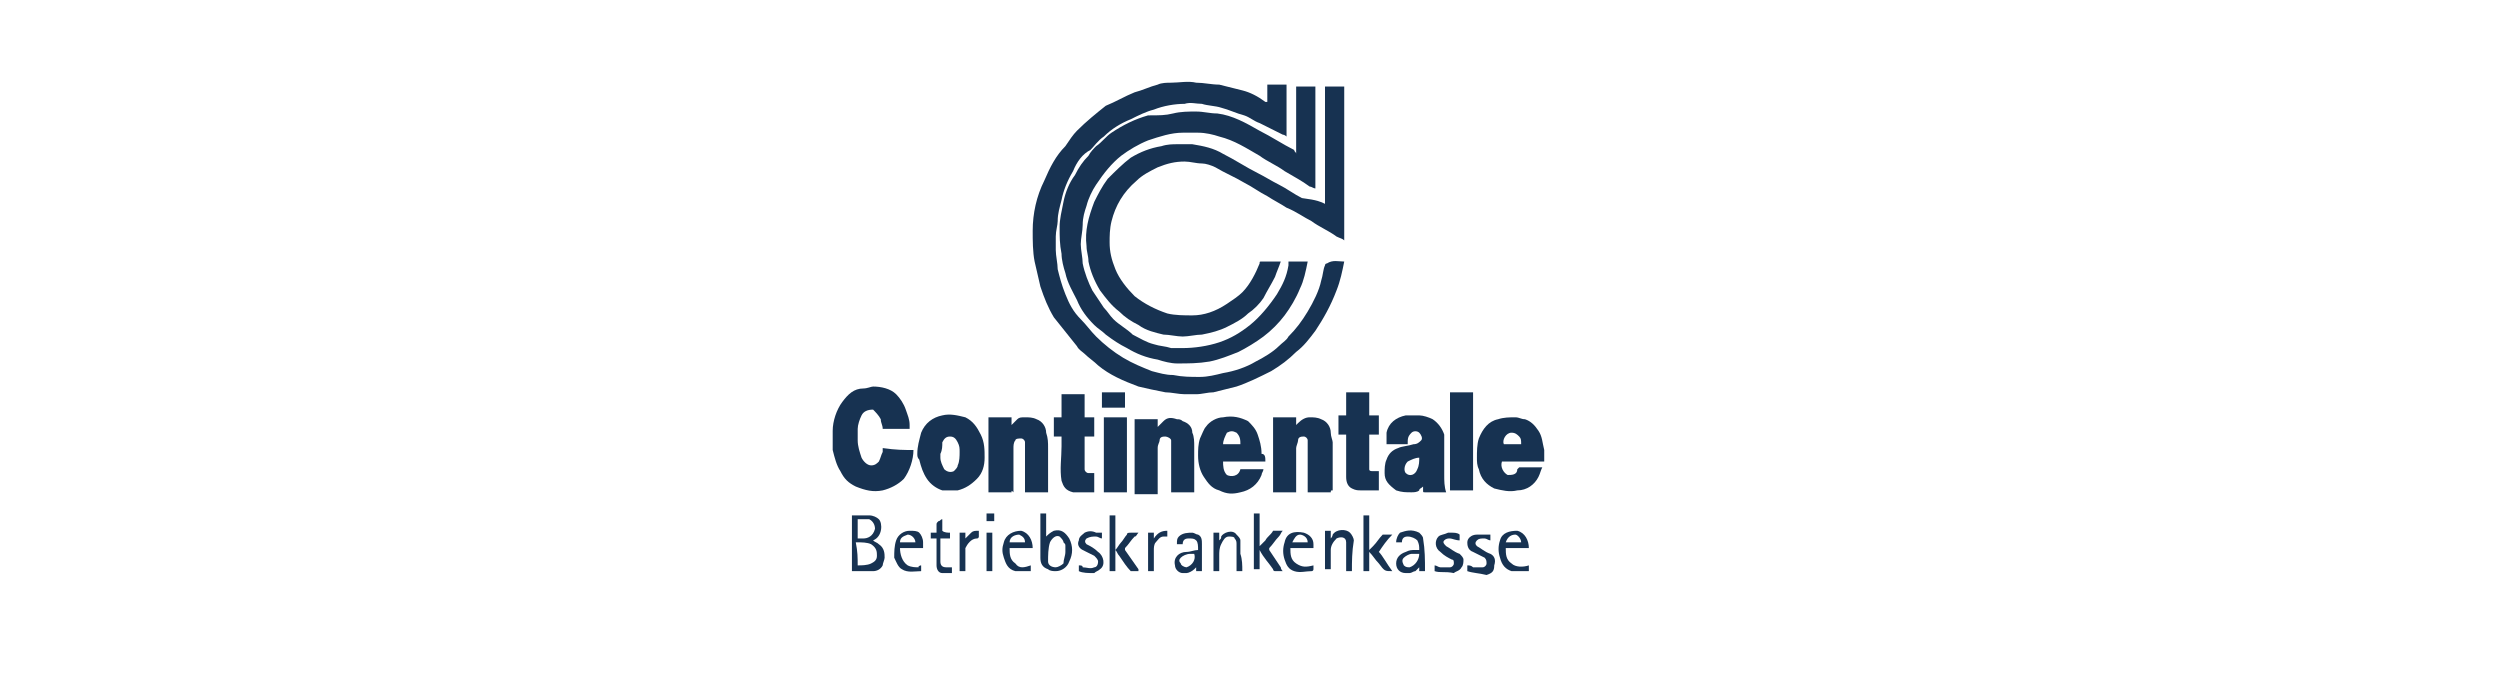 <?xml version="1.0" encoding="utf-8"?>
<svg xmlns="http://www.w3.org/2000/svg" id="Ebene_1" style="enable-background:new 0 0 130 35;" version="1.1" viewBox="0 0 130 35" x="0px" y="0px">
<style type="text/css">
	.st0{fill:#173251;}
</style>
<g>
	<path class="st0" d="M69.9,13.6c-0.1,0.5-0.2,1-0.4,1.5c-0.3,0.8-0.7,1.5-1.1,2.1c-0.3,0.4-0.6,0.8-1,1.1c-0.4,0.4-0.8,0.7-1.3,1&#xA;		c-0.6,0.3-1.2,0.6-1.8,0.8c-0.4,0.1-0.8,0.2-1.2,0.3c-0.3,0-0.6,0.1-0.9,0.1c-0.2,0-0.4,0-0.6,0c-0.3,0-0.7-0.1-1-0.1&#xA;		c-0.5-0.1-1-0.2-1.4-0.3c-0.8-0.3-1.5-0.6-2.1-1.1c-0.2-0.2-0.5-0.4-0.7-0.6c-0.1-0.1-0.3-0.2-0.4-0.4c-0.4-0.5-0.8-1-1.2-1.5&#xA;		c-0.3-0.5-0.5-1-0.7-1.6c-0.1-0.4-0.2-0.9-0.3-1.3c-0.1-0.5-0.1-1.1-0.1-1.6c0-0.9,0.2-1.8,0.6-2.6c0.3-0.7,0.6-1.3,1.1-1.8&#xA;		C55.6,7.3,55.8,7,56,6.8c0.5-0.5,1-0.9,1.5-1.3C58,5.3,58.5,5,59,4.8c0.4-0.1,0.8-0.3,1.2-0.4c0.2-0.1,0.5-0.1,0.7-0.1&#xA;		c0.4,0,0.9-0.1,1.3,0c0.4,0,0.8,0.1,1.2,0.1c0.4,0.1,0.8,0.2,1.2,0.3c0.4,0.1,0.8,0.3,1.2,0.6c0,0,0,0,0.1,0c0-0.3,0-0.6,0-0.9&#xA;		c0.3,0,0.7,0,1,0c0,0.9,0,1.8,0,2.7C66.9,7.1,66.8,7,66.7,7c-0.4-0.2-0.8-0.4-1.2-0.6c-0.3-0.1-0.5-0.3-0.8-0.4&#xA;		c-0.4-0.1-0.8-0.3-1.2-0.4c-0.3-0.1-0.7-0.1-1-0.2c-0.3,0-0.6-0.1-0.9,0c-0.5,0-1.1,0.1-1.6,0.3c-0.4,0.1-0.8,0.3-1.2,0.5&#xA;		c-0.5,0.2-1,0.5-1.4,0.9c-0.3,0.2-0.5,0.5-0.7,0.7C56.3,8,56,8.4,55.8,8.9c-0.3,0.5-0.5,1-0.6,1.5c-0.1,0.4-0.2,0.7-0.2,1.1&#xA;		c0,0.2-0.1,0.5-0.1,0.8c0,0.2,0,0.5,0,0.7c0,0.3,0.1,0.7,0.1,1c0.1,0.4,0.2,0.8,0.4,1.3c0.2,0.5,0.4,0.9,0.8,1.3&#xA;		c0.3,0.3,0.5,0.6,0.8,0.9c0.4,0.4,0.9,0.8,1.4,1.1c0.5,0.3,1,0.5,1.5,0.7c0.4,0.1,0.7,0.2,1.1,0.2c0.5,0.1,0.9,0.1,1.4,0.1&#xA;		c0.4,0,0.8-0.1,1.2-0.2c0.6-0.1,1.2-0.3,1.7-0.6c0.4-0.2,0.9-0.5,1.2-0.8c0.2-0.2,0.4-0.3,0.5-0.5c0.4-0.4,0.7-0.8,1-1.3&#xA;		c0.3-0.5,0.6-1.1,0.7-1.6c0.1-0.3,0.1-0.6,0.2-0.8c0,0,0-0.1,0.1-0.1C69.3,13.5,69.6,13.6,69.9,13.6z"/>
	<path class="st0" d="M67.4,8c0-1.2,0-2.3,0-3.5c0.3,0,0.7,0,1,0c0,1.8,0,3.5,0,5.3c-0.1,0-0.2-0.1-0.3-0.1&#xA;		c-0.4-0.3-0.8-0.5-1.3-0.8c-0.4-0.3-0.9-0.5-1.3-0.8c-0.7-0.4-1.3-0.8-2.1-1c-0.3-0.1-0.7-0.2-1.1-0.2c-0.3,0-0.5,0-0.8,0&#xA;		c-0.6,0-1.2,0.2-1.8,0.4c-0.5,0.2-1,0.5-1.4,0.8c-0.5,0.4-0.9,0.9-1.3,1.5c-0.2,0.3-0.4,0.7-0.5,1.1c-0.1,0.3-0.2,0.6-0.2,1&#xA;		c0,0.3-0.1,0.7-0.1,1c0,0.3,0.1,0.7,0.1,1c0.1,0.5,0.3,1,0.5,1.4c0.2,0.3,0.4,0.6,0.6,0.9c0.2,0.2,0.3,0.4,0.5,0.6&#xA;		c0.3,0.3,0.7,0.5,1,0.8c0.4,0.2,0.7,0.4,1.1,0.5c0.3,0.1,0.6,0.1,0.9,0.2c0.2,0,0.4,0,0.6,0c0.6,0,1.3-0.1,1.9-0.3&#xA;		c0.6-0.2,1.1-0.5,1.6-0.9c0.5-0.4,1-1,1.4-1.6c0.3-0.5,0.5-0.9,0.6-1.5c0-0.1,0-0.1,0-0.2c0.3,0,0.7,0,1,0c-0.1,0.5-0.2,1-0.4,1.4&#xA;		c-0.2,0.5-0.5,1-0.8,1.4c-0.3,0.4-0.7,0.8-1.1,1.1c-0.4,0.3-0.9,0.6-1.3,0.8c-0.5,0.2-1,0.4-1.5,0.5c-0.6,0.1-1.1,0.1-1.7,0.1&#xA;		c-0.3,0-0.7-0.1-1-0.2c-0.6-0.1-1.1-0.3-1.6-0.6c-0.4-0.2-0.7-0.4-1.1-0.7c-0.2-0.2-0.4-0.3-0.6-0.5c-0.4-0.4-0.7-0.8-0.9-1.3&#xA;		c-0.2-0.4-0.5-0.9-0.6-1.4c-0.1-0.3-0.2-0.7-0.2-1c-0.1-0.5-0.1-0.9-0.1-1.4c0-0.4,0.1-0.8,0.2-1.3c0.1-0.5,0.3-1,0.6-1.4&#xA;		c0.2-0.4,0.4-0.7,0.7-1c0.1-0.2,0.3-0.4,0.4-0.5c0.3-0.2,0.5-0.5,0.8-0.7c0.6-0.4,1.2-0.7,1.9-0.9C60.3,6,60.6,6,61,5.9&#xA;		c0.4-0.1,0.8-0.1,1.2-0.1c0.4,0,0.7,0.1,1.1,0.1c0.8,0.1,1.5,0.5,2.2,0.9c0.6,0.3,1.2,0.7,1.8,1C67.3,7.9,67.4,7.9,67.4,8z"/>
	<path class="st0" d="M68.9,10.6c0-2.1,0-4.1,0-6.1c0.3,0,0.7,0,1,0c0,2.7,0,5.3,0,8c-0.1-0.1-0.2-0.1-0.4-0.2&#xA;		c-0.4-0.3-0.9-0.5-1.3-0.8c-0.4-0.2-0.8-0.5-1.3-0.7c-0.3-0.2-0.7-0.4-1-0.6c-0.4-0.2-0.8-0.5-1.2-0.7c-0.5-0.3-1-0.5-1.5-0.8&#xA;		c-0.2-0.1-0.5-0.2-0.7-0.2c-0.3,0-0.6-0.1-0.9-0.1c-0.5,0-0.9,0.1-1.4,0.3c-0.4,0.2-0.8,0.4-1.1,0.7c-0.7,0.6-1.1,1.3-1.3,2.1&#xA;		c-0.1,0.4-0.1,0.8-0.1,1.1c0,0.5,0.1,0.9,0.3,1.4c0.2,0.5,0.6,1,1,1.4c0.5,0.4,1.1,0.7,1.7,0.9c0.4,0.1,0.9,0.1,1.3,0.1&#xA;		c0.6,0,1.2-0.2,1.8-0.6c0.3-0.2,0.6-0.4,0.8-0.6c0.4-0.4,0.7-1,0.9-1.5c0-0.1,0-0.1,0.1-0.1c0.3,0,0.6,0,1,0&#xA;		c-0.1,0.3-0.2,0.5-0.3,0.8c-0.2,0.4-0.4,0.7-0.6,1.1c-0.2,0.3-0.5,0.6-0.8,0.8c-0.3,0.3-0.7,0.5-1.1,0.7c-0.4,0.2-0.8,0.3-1.3,0.4&#xA;		c-0.3,0-0.7,0.1-1,0.1c-0.3,0-0.7-0.1-1-0.1c-0.4-0.1-0.9-0.2-1.3-0.5c-0.4-0.2-0.7-0.4-1-0.7c-0.4-0.3-0.7-0.7-1-1.1&#xA;		c-0.3-0.5-0.5-1-0.6-1.5c0-0.3-0.1-0.5-0.1-0.8c-0.1-0.8,0.1-1.5,0.4-2.3c0.2-0.4,0.4-0.8,0.7-1.2c0.4-0.4,0.8-0.8,1.2-1.1&#xA;		c0.5-0.3,1-0.5,1.6-0.6c0.3-0.1,0.6-0.1,0.8-0.1c0.3,0,0.5,0,0.8,0c0.6,0.1,1.1,0.2,1.6,0.5c0.6,0.3,1.2,0.7,1.8,1&#xA;		c0.4,0.2,0.7,0.4,1.1,0.6c0.4,0.2,0.8,0.5,1.2,0.7C68.5,10.4,68.7,10.5,68.9,10.6z"/>
	<path class="st0" d="M47.5,23.4c0,0.5-0.2,1.1-0.5,1.5c-0.3,0.3-0.7,0.5-1.1,0.6c-0.5,0.1-0.9,0-1.4-0.2c-0.4-0.2-0.6-0.4-0.8-0.8&#xA;		c-0.2-0.3-0.3-0.7-0.4-1.1c0-0.3,0-0.7,0-1c0-0.5,0.2-1.1,0.5-1.5c0.3-0.4,0.6-0.7,1.1-0.7c0.2,0,0.4-0.1,0.5-0.1&#xA;		c0.4,0,0.9,0.1,1.2,0.4c0.2,0.2,0.4,0.5,0.5,0.8c0.1,0.3,0.2,0.5,0.2,0.8c0,0.1,0,0.1,0,0.2c-0.5,0-0.9,0-1.4,0&#xA;		c0-0.2-0.1-0.3-0.1-0.5c-0.1-0.2-0.3-0.4-0.4-0.5c-0.3,0-0.5,0.1-0.6,0.3c-0.1,0.2-0.2,0.5-0.2,0.7c0,0.2,0,0.4,0,0.6&#xA;		c0,0.3,0.1,0.6,0.2,0.9c0.1,0.2,0.3,0.4,0.5,0.4c0.2,0,0.3-0.1,0.4-0.2c0.1-0.2,0.1-0.3,0.2-0.5c0-0.1,0-0.1,0-0.2&#xA;		C46.6,23.4,47,23.4,47.5,23.4z"/>
	<path class="st0" d="M69.2,25.6c-0.4,0-0.8,0-1.2,0c0,0,0-0.1,0-0.1c0-0.8,0-1.6,0-2.4c0-0.1,0-0.2,0-0.2c0-0.1-0.1-0.2-0.2-0.2&#xA;		c-0.1,0-0.3,0-0.3,0.2c0,0.1-0.1,0.3-0.1,0.4c0,0.7,0,1.5,0,2.2c0,0,0,0.1,0,0.1c-0.4,0-0.8,0-1.2,0c0-1.3,0-2.6,0-3.9&#xA;		c0.4,0,0.8,0,1.2,0c0,0.1,0,0.3,0,0.4c0,0,0,0,0,0c0,0,0.1-0.1,0.1-0.1c0.2-0.2,0.4-0.3,0.6-0.3c0.2,0,0.4,0,0.6,0.1&#xA;		c0.3,0.1,0.5,0.4,0.5,0.7c0,0.2,0.1,0.4,0.1,0.5c0,0.8,0,1.7,0,2.5C69.2,25.5,69.2,25.5,69.2,25.6z"/>
	<path class="st0" d="M52.6,25.6c-0.4,0-0.8,0-1.2,0c0-1.3,0-2.6,0-3.9c0.4,0,0.8,0,1.2,0c0,0.2,0,0.3,0,0.4&#xA;		c0.1-0.1,0.2-0.2,0.3-0.3c0.1-0.1,0.2-0.1,0.4-0.1c0.2,0,0.4,0,0.6,0.1c0.3,0.1,0.5,0.4,0.5,0.7c0.1,0.3,0.1,0.5,0.1,0.8&#xA;		c0,0.7,0,1.5,0,2.2c0,0,0,0.1,0,0.1c-0.4,0-0.8,0-1.2,0c0,0,0-0.1,0-0.1c0-0.8,0-1.6,0-2.3c0-0.1,0-0.2,0-0.2&#xA;		c0-0.1-0.1-0.2-0.2-0.2c-0.1,0-0.3,0-0.3,0.1c-0.1,0.1-0.1,0.3-0.1,0.4c0,0.8,0,1.5,0,2.3C52.6,25.5,52.6,25.5,52.6,25.6z"/>
	<path class="st0" d="M62.1,25.6c-0.4,0-0.8,0-1.2,0c0,0,0-0.1,0-0.1c0-0.8,0-1.6,0-2.4c0-0.1,0-0.1,0-0.2c0-0.1-0.2-0.2-0.3-0.2&#xA;		c-0.1,0-0.3,0-0.3,0.2c0,0.1-0.1,0.2-0.1,0.4c0,0.8,0,1.6,0,2.3c0,0,0,0,0,0.1c-0.4,0-0.8,0-1.2,0c0-1.3,0-2.6,0-3.9&#xA;		c0.4,0,0.8,0,1.2,0c0,0.1,0,0.3,0,0.4c0.1-0.1,0.2-0.2,0.3-0.3c0.2-0.2,0.4-0.2,0.7-0.1c0.1,0,0.2,0,0.3,0.1&#xA;		c0.3,0.1,0.5,0.3,0.5,0.6c0.1,0.2,0.1,0.5,0.1,0.7c0,0.8,0,1.6,0,2.4C62.1,25.5,62.1,25.5,62.1,25.6z"/>
	<path class="st0" d="M73.2,23.1c-0.4,0-0.7,0-1.1,0c0-0.2,0-0.4,0-0.6c0.1-0.5,0.5-0.8,1-0.9c0.2,0,0.5,0,0.7,0&#xA;		c0.2,0,0.5,0.1,0.7,0.2c0.3,0.2,0.5,0.5,0.6,0.8c0,0.3,0,0.6,0,0.9c0,0.4,0,0.8,0,1.2c0,0.3,0,0.6,0.1,0.9c-0.2,0-0.3,0-0.5,0&#xA;		c-0.2,0-0.4,0-0.6,0c-0.1,0-0.1,0-0.1-0.1c0-0.1,0-0.1,0-0.2c-0.1,0.1-0.2,0.1-0.2,0.2c-0.1,0.1-0.3,0.1-0.4,0.1&#xA;		c-0.3,0-0.5,0-0.8-0.1C72.2,25.2,72,25,72,24.6c0-0.2,0-0.5,0.1-0.7c0.1-0.3,0.3-0.5,0.6-0.6c0.2-0.1,0.5-0.1,0.8-0.2&#xA;		c0.2,0,0.3-0.1,0.4-0.2c0.1-0.1,0-0.3-0.1-0.4c-0.1-0.1-0.3-0.1-0.4,0C73.2,22.7,73.2,22.8,73.2,23.1C73.2,23,73.2,23,73.2,23.1z&#xA;		 M73.8,23.8c-0.2,0-0.4,0.1-0.6,0.2c-0.2,0.2-0.2,0.5-0.1,0.6c0.2,0.2,0.5,0.1,0.6-0.2C73.8,24.2,73.8,24,73.8,23.8z"/>
	<path class="st0" d="M80.3,24c-0.7,0-1.5,0-2.2,0c-0.1,0.3,0.1,0.6,0.3,0.7c0.2,0,0.5,0,0.5-0.3c0,0,0.1-0.1,0.1-0.1&#xA;		c0.4,0,0.7,0,1.1,0c0,0,0,0,0.1,0c-0.1,0.2-0.1,0.3-0.2,0.5c-0.2,0.4-0.6,0.7-1.1,0.7c-0.4,0.1-0.8,0-1.2-0.1&#xA;		c-0.4-0.2-0.7-0.5-0.8-1c-0.1-0.2-0.1-0.4-0.1-0.6c0-0.3,0-0.7,0.1-1c0.2-0.5,0.5-0.9,1-1c0.3-0.1,0.6-0.1,0.9-0.1&#xA;		c0.2,0,0.3,0.1,0.5,0.1c0.3,0.1,0.5,0.3,0.7,0.6c0.2,0.3,0.2,0.6,0.3,1C80.3,23.5,80.3,23.7,80.3,24z M79.1,23.1&#xA;		c0-0.2,0-0.3-0.1-0.4c-0.1-0.1-0.2-0.2-0.4-0.2c-0.3,0-0.5,0.4-0.4,0.6C78.5,23.1,78.8,23.1,79.1,23.1z"/>
	<path class="st0" d="M65.8,24c-0.7,0-1.4,0-2.2,0c0,0.2,0,0.5,0.2,0.7c0.2,0.1,0.6,0.1,0.7-0.3c0.4,0,0.8,0,1.2,0&#xA;		c0,0.1-0.1,0.2-0.1,0.3c-0.2,0.5-0.6,0.8-1.1,0.9c-0.4,0.1-0.7,0.1-1.1-0.1c-0.4-0.1-0.6-0.4-0.8-0.7c-0.2-0.3-0.3-0.7-0.3-1.1&#xA;		c0-0.3,0-0.6,0.1-0.9c0.1-0.2,0.2-0.5,0.3-0.6c0.2-0.3,0.6-0.5,0.9-0.5c0.5-0.1,0.9,0,1.3,0.2c0.2,0.2,0.4,0.4,0.5,0.7&#xA;		c0.1,0.3,0.2,0.6,0.2,1C65.8,23.6,65.8,23.8,65.8,24z M63.6,23.1c0.3,0,0.6,0,0.9,0c0-0.2,0-0.4-0.2-0.6c-0.2-0.1-0.3-0.1-0.5,0&#xA;		C63.7,22.7,63.6,22.9,63.6,23.1z"/>
	<path class="st0" d="M47.7,23.6c0-0.4,0.1-0.7,0.2-1.1c0.2-0.5,0.6-0.8,1.1-0.9c0.4-0.1,0.8,0,1.2,0.1c0.4,0.2,0.6,0.5,0.8,0.9&#xA;		c0.2,0.4,0.2,0.8,0.2,1.2c0,0.4-0.1,0.8-0.4,1.1c-0.3,0.3-0.6,0.5-1,0.6c-0.3,0-0.5,0-0.8,0c-0.3-0.1-0.6-0.3-0.8-0.6&#xA;		c-0.2-0.3-0.3-0.6-0.4-1C47.7,23.8,47.7,23.7,47.7,23.6z M48.9,23.6C48.9,23.6,48.9,23.6,48.9,23.6c0,0.1,0,0.2,0,0.2&#xA;		c0,0.2,0.1,0.4,0.2,0.6c0.1,0.1,0.3,0.2,0.5,0.1c0.1-0.1,0.2-0.2,0.2-0.3c0.1-0.2,0.1-0.5,0.1-0.7c0-0.2,0-0.3-0.1-0.5&#xA;		c-0.1-0.2-0.2-0.3-0.4-0.3c-0.2,0-0.3,0.1-0.4,0.3C49,23.2,49,23.4,48.9,23.6z"/>
	<path class="st0" d="M55.2,22.7c-0.2,0-0.3,0-0.4,0c0-0.3,0-0.7,0-1c0.1,0,0.3,0,0.4,0c0-0.4,0-0.8,0-1.2c0.4,0,0.8,0,1.2,0&#xA;		c0,0.4,0,0.8,0,1.2c0.2,0,0.3,0,0.5,0c0,0.3,0,0.7,0,1c-0.2,0-0.3,0-0.5,0c0,0,0,0.1,0,0.1c0,0.5,0,0.9,0,1.4c0,0.1,0,0.2,0,0.2&#xA;		c0,0.1,0.1,0.2,0.2,0.2c0.1,0,0.2,0,0.3,0c0,0.4,0,0.7,0,1c-0.2,0-0.4,0-0.5,0c-0.2,0-0.4,0-0.6,0c-0.4-0.1-0.5-0.3-0.6-0.6&#xA;		c-0.1-0.6,0-1.2,0-1.8C55.2,22.9,55.2,22.8,55.2,22.7z"/>
	<path class="st0" d="M71.7,24.5c0,0.4,0,0.7,0,1c0,0-0.1,0-0.1,0c-0.3,0-0.6,0-0.8,0c-0.2,0-0.3,0-0.5-0.1&#xA;		c-0.2-0.1-0.3-0.3-0.3-0.6c0-0.2,0-0.4,0-0.5c0-0.5,0-1.1,0-1.6c0,0,0-0.1,0-0.1c-0.2,0-0.3,0-0.4,0c0-0.3,0-0.7,0-1&#xA;		c0.1,0,0.3,0,0.4,0c0-0.4,0-0.8,0-1.2c0.4,0,0.8,0,1.2,0c0,0.4,0,0.8,0,1.2c0.2,0,0.4,0,0.5,0c0,0.3,0,0.7,0,1c-0.2,0-0.3,0-0.5,0&#xA;		c0,0,0,0.1,0,0.1c0,0.5,0,0.9,0,1.4c0,0.1,0,0.2,0,0.3c0,0.1,0.1,0.1,0.2,0.1C71.5,24.5,71.6,24.5,71.7,24.5z"/>
	<path class="st0" d="M75.4,20.4c0.4,0,0.8,0,1.2,0c0,1.7,0,3.4,0,5.1c-0.4,0-0.8,0-1.2,0C75.4,23.9,75.4,22.1,75.4,20.4z"/>
	<path class="st0" d="M57.4,25.6c0-1.3,0-2.6,0-3.9c0.4,0,0.8,0,1.2,0c0,1.3,0,2.6,0,3.9C58.2,25.6,57.8,25.6,57.4,25.6z"/>
	<path class="st0" d="M45.4,28.1c0.1,0.1,0.2,0.1,0.3,0.2C46,28.5,46,28.8,46,29c0,0.1-0.1,0.3-0.1,0.4c-0.1,0.2-0.3,0.3-0.5,0.3&#xA;		c-0.4,0-0.7,0-1.1,0c0-1,0-1.9,0-2.9c0.3,0,0.6,0,0.9,0c0.2,0,0.4,0.1,0.5,0.2C45.9,27.2,45.9,27.9,45.4,28.1&#xA;		C45.5,28.1,45.5,28.1,45.4,28.1z M44.6,29.4c0.2,0,0.5,0,0.7-0.1c0.2-0.1,0.3-0.2,0.3-0.4c0-0.2,0-0.4-0.3-0.6&#xA;		c-0.2-0.1-0.5-0.1-0.8-0.1C44.6,28.7,44.6,29,44.6,29.4z M44.6,27c0,0.3,0,0.7,0,1c0.1,0,0.2,0,0.3,0c0.2,0,0.5-0.1,0.6-0.5&#xA;		c0-0.2-0.1-0.4-0.3-0.5C45,27,44.8,27,44.6,27z"/>
	<path class="st0" d="M54.1,26.7c0.1,0,0.2,0,0.3,0c0,0.4,0,0.8,0,1.2c0.1-0.1,0.2-0.2,0.4-0.3c0.4-0.1,0.6,0.1,0.8,0.4&#xA;		c0.2,0.4,0.2,0.8,0,1.2c-0.1,0.3-0.4,0.5-0.7,0.5c-0.1,0-0.3,0-0.4-0.1c-0.3-0.1-0.4-0.3-0.4-0.6c0-0.1,0-0.3,0-0.4&#xA;		c0-0.6,0-1.2,0-1.8C54.1,26.8,54.1,26.8,54.1,26.7z M55.4,28.7c0-0.1,0-0.2,0-0.3c0-0.1,0-0.1-0.1-0.2c0-0.1-0.1-0.2-0.2-0.3&#xA;		c-0.2-0.1-0.4,0.1-0.5,0.3c-0.1,0.3-0.1,0.7-0.1,1c0,0.2,0.2,0.3,0.4,0.3c0.1,0,0.3-0.1,0.4-0.2C55.3,29.1,55.4,28.9,55.4,28.7z"/>
	<path class="st0" d="M66.7,29.7c-0.1,0-0.2,0-0.4,0c0,0-0.1,0-0.1-0.1c-0.2-0.3-0.5-0.6-0.7-1c0,0,0,0,0,0c0,0.3,0,0.7,0,1&#xA;		c-0.1,0-0.2,0-0.3,0c0-1,0-1.9,0-2.9c0.1,0,0.2,0,0.3,0c0,0.6,0,1.1,0,1.7c0.1-0.1,0.2-0.2,0.3-0.3c0.1-0.2,0.3-0.3,0.4-0.5&#xA;		c0,0,0,0,0.1,0c0.1,0,0.2,0,0.4,0c-0.1,0.1-0.1,0.2-0.2,0.3c-0.2,0.2-0.3,0.4-0.5,0.6c0,0,0,0.1,0,0.1c0.2,0.3,0.4,0.6,0.6,0.9&#xA;		C66.6,29.5,66.6,29.6,66.7,29.7z"/>
	<path class="st0" d="M74.1,29.7c-0.1,0-0.2,0-0.3,0c0-0.1,0-0.1,0-0.2c-0.1,0.1-0.1,0.1-0.2,0.2c-0.1,0-0.2,0.1-0.3,0.1&#xA;		c-0.1,0-0.1,0-0.2,0c-0.3,0-0.5-0.2-0.5-0.5c0-0.3,0.2-0.5,0.5-0.6c0.2-0.1,0.3-0.1,0.5-0.1c0.1,0,0.1,0,0.2,0c0-0.2,0-0.3-0.1-0.5&#xA;		c-0.1-0.1-0.3-0.2-0.5-0.2c-0.2,0-0.3,0.1-0.3,0.3c-0.1,0-0.2,0-0.3,0c0-0.2,0.1-0.4,0.2-0.5c0.3-0.1,0.6-0.2,1,0&#xA;		c0.1,0.1,0.2,0.2,0.2,0.3C74.1,28.6,74.1,29.1,74.1,29.7C74.1,29.7,74.1,29.7,74.1,29.7z M73.8,28.8c-0.1,0-0.3,0-0.4,0&#xA;		c-0.1,0-0.3,0.1-0.4,0.2c-0.1,0.1-0.1,0.2,0,0.4c0.1,0.1,0.2,0.1,0.3,0.1C73.6,29.4,73.8,29.1,73.8,28.8z"/>
	<path class="st0" d="M62.5,29.7c-0.1,0-0.2,0-0.3,0c0-0.1,0-0.1,0-0.2c0,0-0.1,0.1-0.1,0.1c-0.1,0.1-0.3,0.2-0.4,0.2&#xA;		c-0.1,0-0.1,0-0.2,0c-0.2,0-0.4-0.2-0.4-0.4c-0.1-0.4,0.2-0.7,0.6-0.7c0.2,0,0.4-0.1,0.6-0.1c0-0.2,0-0.4-0.1-0.5&#xA;		c-0.1-0.1-0.2-0.1-0.4-0.1c-0.2,0-0.3,0.1-0.3,0.3c-0.1,0-0.2,0-0.3,0c0-0.2,0-0.3,0.1-0.4c0.2-0.2,0.5-0.2,0.7-0.2&#xA;		c0.1,0,0.2,0.1,0.3,0.1c0.2,0.1,0.2,0.3,0.2,0.5C62.5,28.7,62.5,29.2,62.5,29.7C62.5,29.7,62.5,29.7,62.5,29.7z M62.1,28.8&#xA;		c-0.1,0-0.1,0-0.2,0c-0.2,0-0.4,0.1-0.5,0.2c-0.1,0.1-0.1,0.2,0,0.3c0,0.1,0.2,0.2,0.3,0.2C62,29.4,62.2,29.1,62.1,28.8z"/>
	<path class="st0" d="M59.2,27.7c-0.1,0.1-0.1,0.2-0.2,0.2c-0.2,0.2-0.3,0.4-0.5,0.6c0,0,0,0.1,0,0.1c0.2,0.3,0.5,0.7,0.7,1&#xA;		c0,0,0,0,0,0.1c-0.1,0-0.2,0-0.3,0c0,0-0.1,0-0.1,0c-0.2-0.2-0.4-0.5-0.6-0.8c-0.1-0.1-0.1-0.2-0.2-0.3c0,0.4,0,0.7,0,1.1&#xA;		c-0.1,0-0.2,0-0.3,0c0-1,0-2,0-2.9c0.1,0,0.2,0,0.3,0c0,0.6,0,1.2,0,1.8c0.1-0.1,0.2-0.3,0.3-0.4c0.1-0.1,0.2-0.3,0.3-0.4&#xA;		c0-0.1,0.1-0.1,0.2-0.1C59,27.7,59.1,27.7,59.2,27.7z"/>
	<path class="st0" d="M72.4,29.7C72.4,29.7,72.4,29.7,72.4,29.7c-0.4,0-0.4,0-0.7-0.4c-0.2-0.2-0.3-0.4-0.5-0.6c0,0,0,0,0,0&#xA;		c0,0.4,0,0.7,0,1c-0.1,0-0.2,0-0.3,0c0-1,0-2,0-2.9c0.1,0,0.2,0,0.3,0c0,0.6,0,1.1,0,1.8c0.1-0.1,0.1-0.1,0.2-0.2&#xA;		c0.2-0.2,0.3-0.4,0.5-0.6c0,0,0,0,0.1,0c0.1,0,0.2,0,0.4,0c-0.3,0.3-0.5,0.6-0.7,0.9C71.9,28.9,72.1,29.3,72.4,29.7z"/>
	<path class="st0" d="M64.6,29.7c-0.1,0-0.2,0-0.3,0c0,0,0-0.1,0-0.1c0-0.4,0-0.8,0-1.3c0-0.1,0-0.2-0.1-0.3c0-0.1-0.2-0.1-0.3-0.1&#xA;		c-0.2,0-0.3,0.2-0.4,0.4c-0.1,0.2-0.1,0.4-0.1,0.6c0,0.3,0,0.5,0,0.8c-0.1,0-0.2,0-0.3,0c0-0.7,0-1.3,0-2c0.1,0,0.2,0,0.3,0&#xA;		c0,0.1,0,0.3,0,0.4c0.1-0.1,0.1-0.1,0.1-0.2c0.1-0.2,0.6-0.4,0.8-0.1c0.1,0.1,0.2,0.2,0.2,0.3c0,0.2,0,0.5,0,0.7&#xA;		C64.6,29.1,64.6,29.4,64.6,29.7z"/>
	<path class="st0" d="M79.5,28.5c-0.2,0-0.4,0-0.6,0c-0.2,0-0.4,0-0.6,0c0,0.3,0,0.6,0.3,0.8c0.2,0.2,0.6,0.2,0.9,0.1&#xA;		c0,0.1,0,0.2,0,0.3c-0.1,0-0.2,0-0.3,0c-0.2,0-0.4,0-0.6,0c-0.3-0.1-0.5-0.3-0.6-0.7c-0.1-0.3-0.1-0.6,0-0.9&#xA;		c0.1-0.4,0.5-0.5,0.9-0.5C79.3,27.7,79.5,28.1,79.5,28.5z M79.1,28.2c0-0.2-0.2-0.4-0.3-0.4c-0.2,0-0.4,0.1-0.5,0.4&#xA;		C78.6,28.2,78.8,28.2,79.1,28.2z"/>
	<path class="st0" d="M53.6,29.4c0,0.1,0,0.2,0,0.3c-0.1,0-0.2,0-0.3,0c-0.2,0-0.3,0-0.5,0c-0.4-0.1-0.5-0.4-0.6-0.7&#xA;		c-0.1-0.3-0.1-0.5,0-0.8c0.1-0.4,0.5-0.6,0.9-0.6c0.4,0.1,0.6,0.5,0.6,0.9c-0.4,0-0.8,0-1.2,0c0,0.3,0,0.6,0.3,0.8&#xA;		C53,29.6,53.3,29.5,53.6,29.4z M53.3,28.2c0-0.2-0.1-0.3-0.3-0.4c-0.2,0-0.5,0.1-0.5,0.4C52.8,28.2,53,28.2,53.3,28.2z"/>
	<path class="st0" d="M47.9,29.4c0,0.1,0,0.1,0,0.2c0,0,0,0.1,0,0.1c-0.3,0-0.7,0.1-1-0.1c-0.2-0.1-0.3-0.4-0.4-0.6&#xA;		c0-0.3,0-0.6,0.1-0.9c0.1-0.3,0.4-0.5,0.7-0.5c0.2,0,0.4,0,0.5,0.1c0.1,0.1,0.2,0.3,0.2,0.5c0,0.1,0,0.2,0,0.3c-0.4,0-0.8,0-1.2,0&#xA;		c0,0.3,0.1,0.7,0.4,0.9c0.2,0.1,0.4,0.1,0.6,0.1C47.7,29.5,47.8,29.4,47.9,29.4z M46.8,28.2c0.3,0,0.5,0,0.8,0&#xA;		c0-0.2-0.2-0.4-0.4-0.4C46.9,27.9,46.8,28,46.8,28.2z"/>
	<path class="st0" d="M68.3,28.5c-0.4,0-0.8,0-1.2,0c0,0.3,0,0.6,0.3,0.8c0.3,0.2,0.5,0.2,0.9,0.1c0,0.1,0,0.2,0,0.2&#xA;		c0,0,0,0.1-0.1,0.1c-0.3,0-0.6,0.1-0.9,0c-0.3-0.1-0.4-0.3-0.5-0.6c-0.1-0.3-0.1-0.6,0-0.9c0.1-0.5,0.5-0.6,1-0.5&#xA;		c0.3,0.1,0.5,0.3,0.5,0.6C68.3,28.3,68.3,28.4,68.3,28.5z M68,28.2c0-0.3-0.3-0.4-0.4-0.4c-0.2,0-0.3,0.2-0.4,0.4&#xA;		C67.5,28.2,67.7,28.2,68,28.2z"/>
	<path class="st0" d="M70.3,29.7c-0.1,0-0.2,0-0.3,0c0,0,0-0.1,0-0.1c0-0.3,0-0.7,0-1c0-0.1,0-0.3,0-0.4c0-0.3-0.3-0.3-0.5-0.2&#xA;		c-0.2,0.2-0.3,0.4-0.3,0.6c0,0.3,0,0.6,0,0.9c0,0,0,0.1,0,0.1c-0.1,0-0.2,0-0.3,0c0-0.7,0-1.3,0-2c0.1,0,0.2,0,0.3,0&#xA;		c0,0.1,0,0.3,0,0.4c0.1-0.1,0.1-0.2,0.1-0.2c0.2-0.3,0.7-0.3,0.9-0.1c0.1,0.1,0.2,0.3,0.2,0.4C70.3,28.7,70.3,29.2,70.3,29.7&#xA;		C70.3,29.7,70.3,29.7,70.3,29.7z"/>
	<path class="st0" d="M76.3,29.7c0-0.1,0-0.2,0-0.3c0.1,0,0.2,0,0.3,0.1c0.2,0,0.3,0,0.5,0c0.1,0,0.2-0.1,0.2-0.2&#xA;		c0-0.1,0-0.2-0.1-0.3c-0.2-0.1-0.4-0.2-0.6-0.3c-0.3-0.1-0.3-0.4-0.3-0.5c0-0.2,0.2-0.4,0.5-0.4c0.2,0,0.5,0,0.7,0&#xA;		c0,0.1,0,0.2,0,0.3c-0.1,0-0.2-0.1-0.3-0.1c-0.2,0-0.3,0-0.4,0.1c-0.1,0.1-0.1,0.2,0,0.3c0.2,0.1,0.4,0.3,0.7,0.4&#xA;		c0.2,0.1,0.3,0.3,0.2,0.6c0,0.3-0.1,0.4-0.4,0.5C76.9,29.8,76.6,29.8,76.3,29.7z"/>
	<path class="st0" d="M74.6,29.7c0-0.1,0-0.2,0-0.3c0.1,0,0.2,0.1,0.3,0.1c0.2,0,0.4,0,0.5,0c0.1,0,0.2-0.1,0.2-0.2&#xA;		c0-0.1,0-0.2-0.1-0.2c-0.2-0.1-0.4-0.2-0.6-0.4c-0.3-0.2-0.3-0.6-0.1-0.8c0.1-0.1,0.3-0.1,0.5-0.2c0.1,0,0.1,0,0.2,0&#xA;		c0.1,0,0.3,0,0.4,0.1c0,0.1,0,0.2,0,0.3c-0.2,0-0.4-0.1-0.5-0.1c-0.1,0-0.2,0-0.3,0.1c-0.1,0.1,0,0.2,0.1,0.3&#xA;		c0.2,0.1,0.4,0.3,0.7,0.4c0.1,0.1,0.2,0.2,0.2,0.3c0,0.1,0,0.3-0.1,0.4c-0.1,0.2-0.3,0.2-0.4,0.3C75.1,29.7,74.9,29.8,74.6,29.7z"/>
	<path class="st0" d="M57.3,27.7c0,0.1,0,0.2,0,0.3c-0.1,0-0.2-0.1-0.3-0.1c-0.2,0-0.3,0-0.5,0.1c-0.1,0.1-0.1,0.2,0,0.3&#xA;		c0.2,0.1,0.4,0.2,0.6,0.4c0.3,0.2,0.4,0.7,0.1,0.9c-0.1,0.1-0.2,0.1-0.3,0.2c-0.3,0-0.6,0-0.8-0.1c0,0,0,0,0,0c0-0.1,0-0.2,0-0.3&#xA;		c0.1,0,0.2,0,0.2,0.1c0.2,0,0.4,0.1,0.6,0c0.1,0,0.2-0.1,0.2-0.3c0-0.1-0.1-0.2-0.2-0.3c-0.2-0.1-0.4-0.2-0.6-0.3&#xA;		c-0.2-0.1-0.3-0.3-0.2-0.5c0-0.2,0.2-0.3,0.3-0.4c0.2-0.1,0.4-0.1,0.6,0C57.1,27.7,57.2,27.7,57.3,27.7z"/>
	<path class="st0" d="M49.4,27.7c0,0.1,0,0.2,0,0.3c-0.2,0-0.4,0-0.5,0c0,0,0,0.1,0,0.1c0,0.4,0,0.7,0,1.1c0,0.2,0.1,0.3,0.3,0.3&#xA;		c0.1,0,0.1,0,0.2,0c0,0,0,0,0.1,0c0,0.1,0,0.2,0,0.3c-0.2,0-0.4,0-0.5,0c-0.2,0-0.3-0.2-0.3-0.4c0-0.4,0-0.8,0-1.3c0,0,0-0.1,0-0.1&#xA;		c-0.1,0-0.2,0-0.3,0c0-0.1,0-0.2,0-0.3c0.1,0,0.2,0,0.3,0c0-0.1,0-0.2,0-0.4c0-0.1,0-0.1,0.1-0.2c0.1,0,0.1-0.1,0.2-0.1&#xA;		c0,0.2,0,0.4,0,0.6C49.1,27.7,49.3,27.7,49.4,27.7z"/>
	<path class="st0" d="M57.3,20.4c0.4,0,0.8,0,1.2,0c0,0.3,0,0.5,0,0.8c-0.4,0-0.8,0-1.2,0C57.3,21,57.3,20.7,57.3,20.4z"/>
	<path class="st0" d="M60,29.7c-0.1,0-0.2,0-0.3,0c0-0.7,0-1.3,0-2c0.1,0,0.2,0,0.3,0c0,0.1,0,0.2,0,0.3c0.2-0.3,0.4-0.4,0.7-0.4&#xA;		c0,0.1,0,0.2,0,0.3c-0.1,0-0.1,0-0.2,0c-0.2,0-0.3,0.2-0.4,0.3c-0.1,0.1-0.1,0.3-0.1,0.4C60,29.1,60,29.4,60,29.7z"/>
	<path class="st0" d="M50.2,27.7c0,0.1,0,0.2,0,0.3c0.1-0.1,0.2-0.2,0.3-0.3c0.1-0.1,0.2-0.1,0.4-0.1c0,0.1,0,0.2,0,0.3&#xA;		c0,0,0,0.1-0.1,0.1c-0.3,0-0.5,0.3-0.6,0.5c0,0.1,0,0.2,0,0.4c0,0.3,0,0.5,0,0.8c-0.1,0-0.2,0-0.3,0c0-0.7,0-1.3,0-2&#xA;		C50,27.7,50.1,27.7,50.2,27.7z"/>
	<path class="st0" d="M51.3,27.7c0.1,0,0.2,0,0.3,0c0,0.7,0,1.3,0,2c-0.1,0-0.2,0-0.3,0C51.3,29,51.3,28.3,51.3,27.7z"/>
	<path class="st0" d="M51.3,26.7c0.1,0,0.3,0,0.4,0c0,0.1,0,0.3,0,0.4c-0.1,0-0.3,0-0.4,0C51.3,27,51.3,26.9,51.3,26.7z"/>
</g>
</svg>